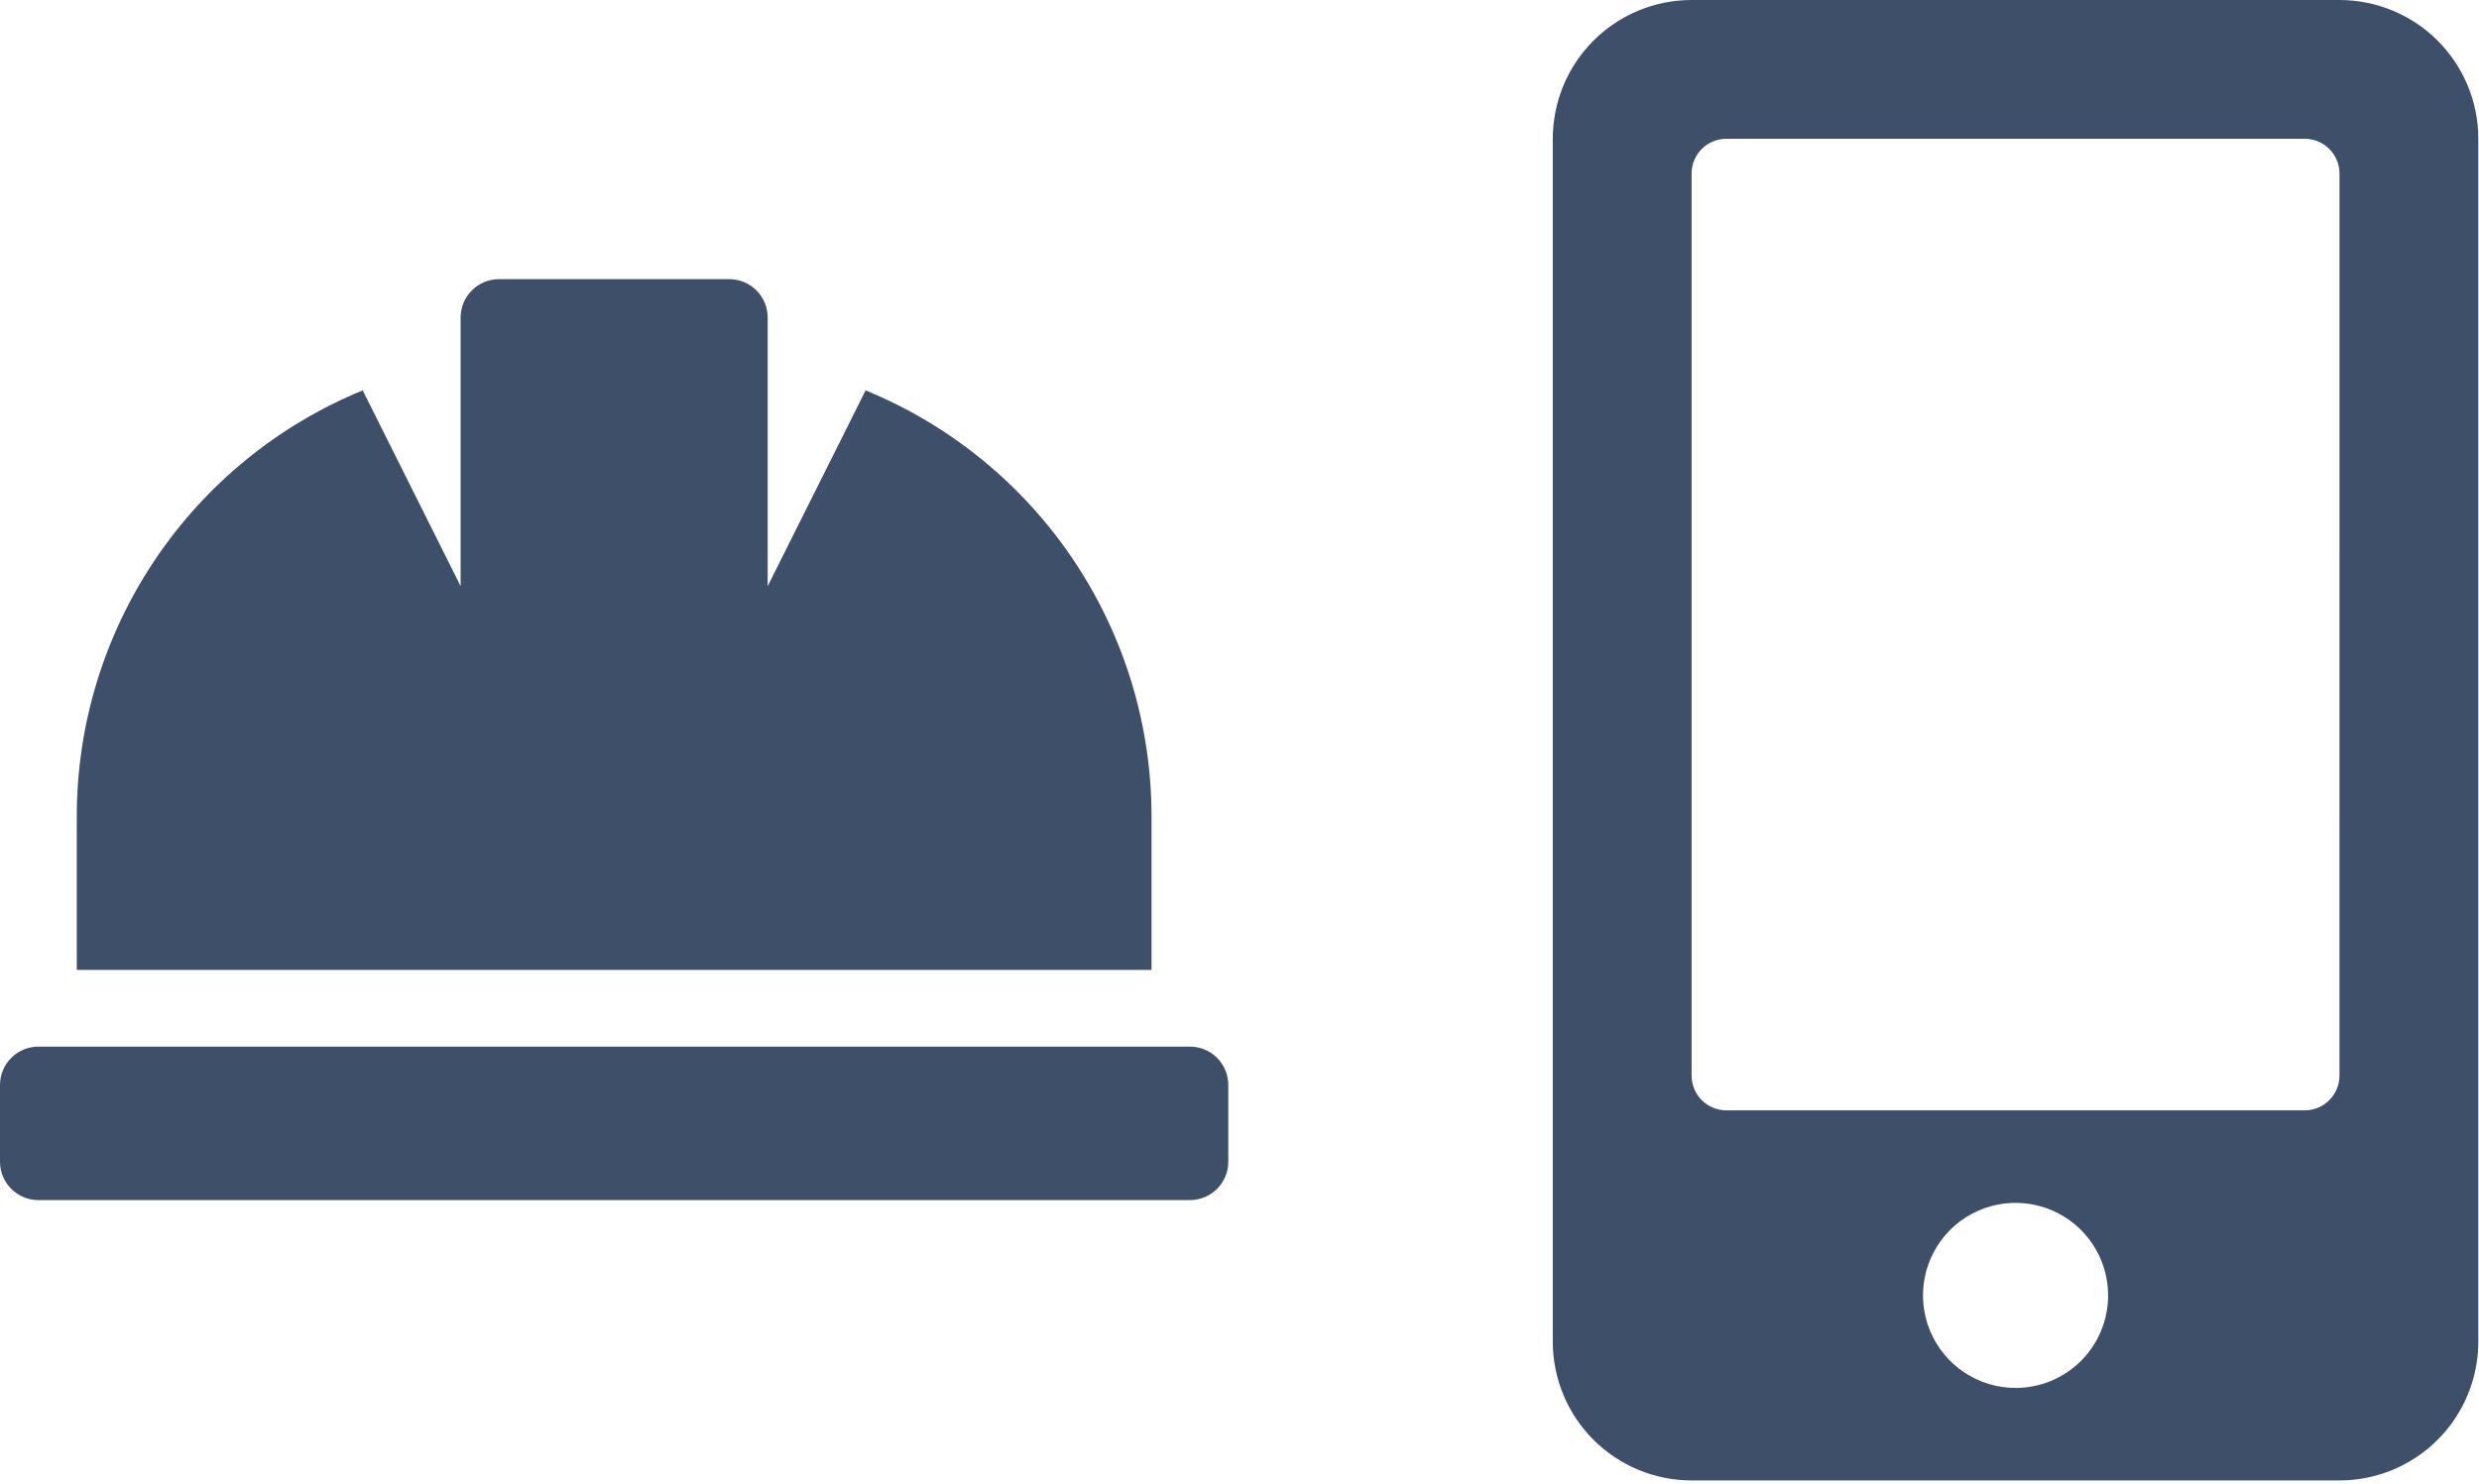 <svg width="364" height="218" viewBox="0 0 364 218" fill="none" xmlns="http://www.w3.org/2000/svg">
<path d="M169.083 119.905C169.08 106.488 165.087 93.375 157.611 82.234C150.135 71.093 139.515 62.427 127.1 57.338L112.724 86.089V46.636C112.724 45.896 112.578 45.163 112.295 44.479C112.011 43.795 111.596 43.173 111.073 42.65C110.549 42.127 109.927 41.712 109.243 41.428C108.559 41.145 107.826 41 107.086 41H73.269C71.774 41 70.341 41.594 69.284 42.651C68.227 43.708 67.633 45.141 67.633 46.636V86.089L53.258 57.338C40.843 62.426 30.222 71.093 22.746 82.234C15.269 93.375 11.276 106.489 11.273 119.906V142.45H169.083V119.905ZM174.719 153.722H5.636C4.141 153.722 2.708 154.316 1.651 155.373C0.594 156.43 0 157.863 0 159.358L0 170.63C0 172.125 0.594 173.558 1.651 174.615C2.708 175.672 4.141 176.266 5.636 176.266H174.719C176.214 176.266 177.647 175.672 178.704 174.615C179.761 173.558 180.355 172.125 180.355 170.63V159.358C180.355 157.863 179.761 156.43 178.704 155.373C177.647 154.316 176.214 153.722 174.719 153.722V153.722Z" fill="#3E4F6A"/>
<path d="M343.515 0H248.385C242.979 0.001 237.795 2.149 233.972 5.972C230.149 9.795 228.001 14.979 228 20.385V197.055C228.001 202.461 230.149 207.645 233.972 211.468C237.795 215.291 242.979 217.439 248.385 217.44H343.515C348.921 217.439 354.105 215.291 357.928 211.468C361.751 207.645 363.899 202.461 363.9 197.055V20.385C363.899 14.979 361.751 9.795 357.928 5.972C354.105 2.149 348.921 0.001 343.515 0V0ZM295.95 203.85C293.262 203.85 290.635 203.053 288.4 201.56C286.165 200.066 284.423 197.944 283.394 195.461C282.366 192.977 282.097 190.245 282.621 187.609C283.146 184.973 284.44 182.551 286.34 180.65C288.241 178.75 290.663 177.455 293.299 176.931C295.935 176.407 298.667 176.676 301.151 177.704C303.634 178.733 305.756 180.475 307.25 182.71C308.743 184.945 309.54 187.572 309.54 190.26C309.542 192.045 309.192 193.813 308.51 195.463C307.827 197.113 306.826 198.612 305.564 199.874C304.302 201.136 302.803 202.137 301.153 202.82C299.503 203.502 297.735 203.852 295.95 203.85V203.85ZM343.515 157.984C343.512 159.336 342.974 160.631 342.018 161.587C341.062 162.543 339.767 163.081 338.415 163.084H253.481C252.129 163.081 250.834 162.543 249.878 161.587C248.922 160.631 248.384 159.336 248.381 157.984V25.481C248.384 24.129 248.922 22.834 249.878 21.878C250.834 20.922 252.129 20.384 253.481 20.381H338.419C339.771 20.384 341.066 20.922 342.022 21.878C342.978 22.834 343.516 24.129 343.519 25.481L343.515 157.984Z" fill="#3E4F6A"/>
</svg>
